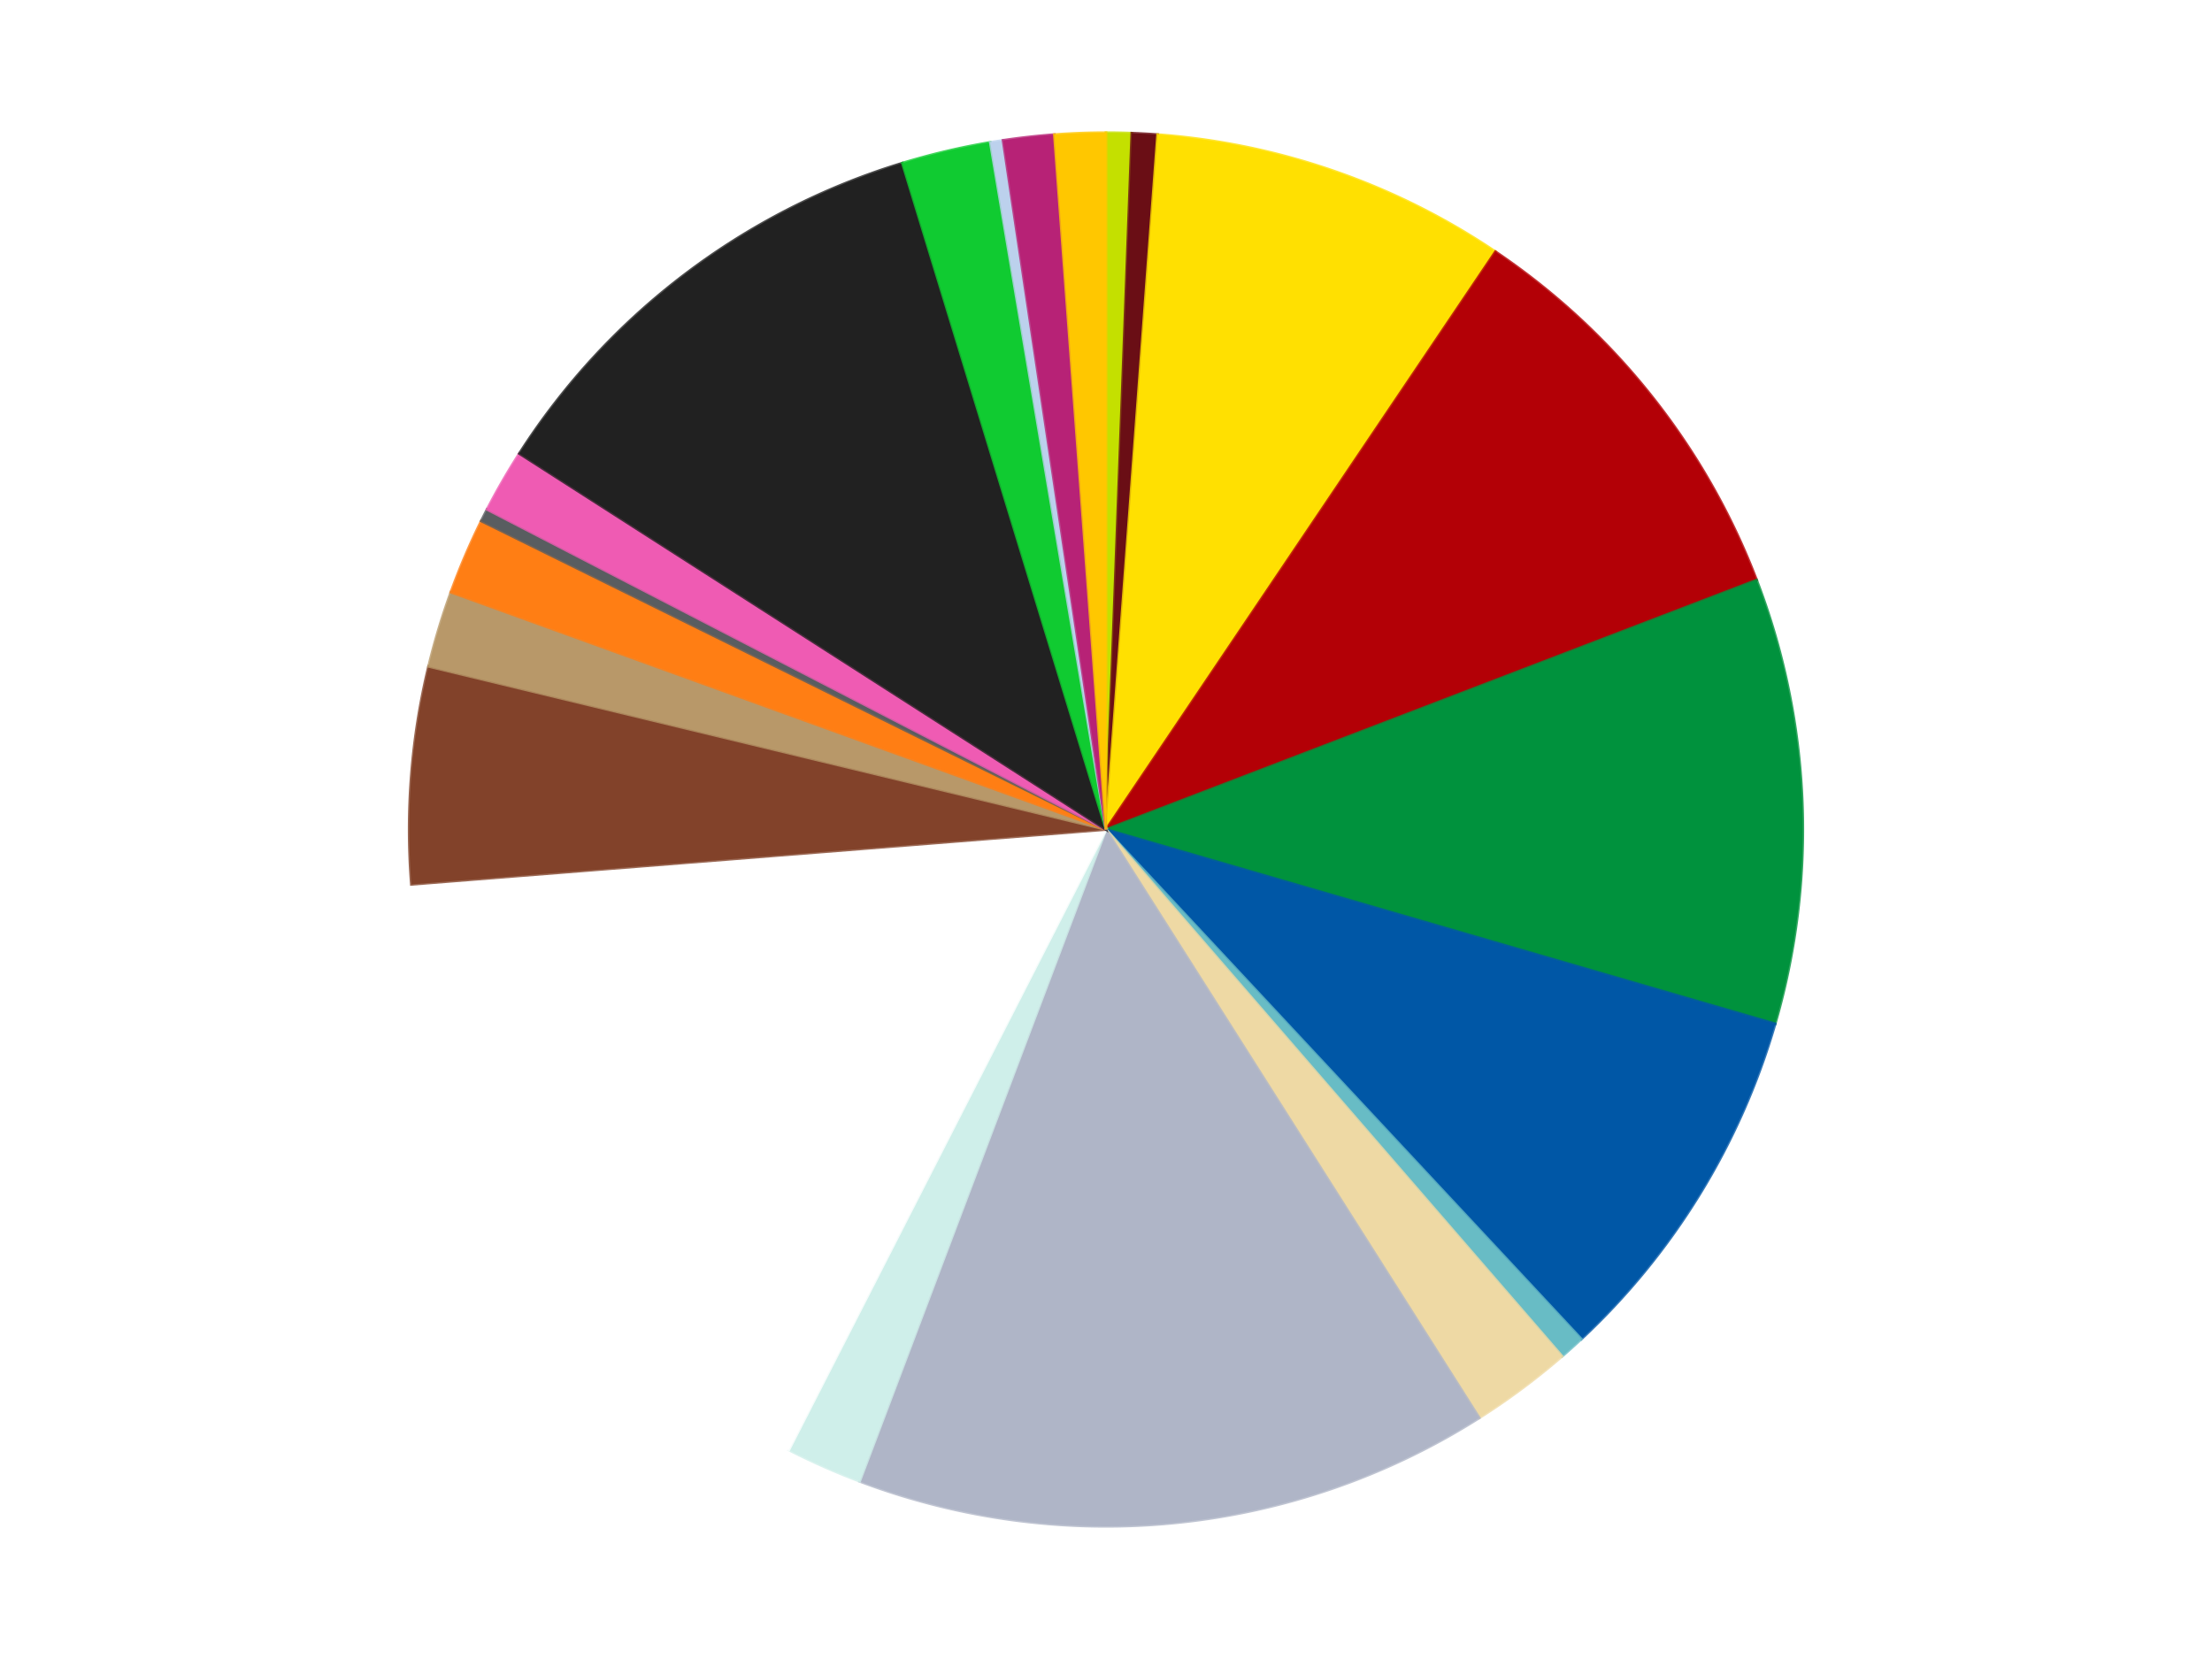 <?xml version='1.0' encoding='utf-8'?>
<svg xmlns="http://www.w3.org/2000/svg" xmlns:xlink="http://www.w3.org/1999/xlink" id="chart-3efeaa35-015e-4459-9876-13291e4be5a7" class="pygal-chart" viewBox="0 0 800 600"><!--Generated with pygal 3.0.4 (lxml) ©Kozea 2012-2016 on 2024-07-01--><!--http://pygal.org--><!--http://github.com/Kozea/pygal--><defs><style type="text/css">#chart-3efeaa35-015e-4459-9876-13291e4be5a7{-webkit-user-select:none;-webkit-font-smoothing:antialiased;font-family:Consolas,"Liberation Mono",Menlo,Courier,monospace}#chart-3efeaa35-015e-4459-9876-13291e4be5a7 .title{font-family:Consolas,"Liberation Mono",Menlo,Courier,monospace;font-size:16px}#chart-3efeaa35-015e-4459-9876-13291e4be5a7 .legends .legend text{font-family:Consolas,"Liberation Mono",Menlo,Courier,monospace;font-size:14px}#chart-3efeaa35-015e-4459-9876-13291e4be5a7 .axis text{font-family:Consolas,"Liberation Mono",Menlo,Courier,monospace;font-size:10px}#chart-3efeaa35-015e-4459-9876-13291e4be5a7 .axis text.major{font-family:Consolas,"Liberation Mono",Menlo,Courier,monospace;font-size:10px}#chart-3efeaa35-015e-4459-9876-13291e4be5a7 .text-overlay text.value{font-family:Consolas,"Liberation Mono",Menlo,Courier,monospace;font-size:16px}#chart-3efeaa35-015e-4459-9876-13291e4be5a7 .text-overlay text.label{font-family:Consolas,"Liberation Mono",Menlo,Courier,monospace;font-size:10px}#chart-3efeaa35-015e-4459-9876-13291e4be5a7 .tooltip{font-family:Consolas,"Liberation Mono",Menlo,Courier,monospace;font-size:14px}#chart-3efeaa35-015e-4459-9876-13291e4be5a7 text.no_data{font-family:Consolas,"Liberation Mono",Menlo,Courier,monospace;font-size:64px}
#chart-3efeaa35-015e-4459-9876-13291e4be5a7{background-color:transparent}#chart-3efeaa35-015e-4459-9876-13291e4be5a7 path,#chart-3efeaa35-015e-4459-9876-13291e4be5a7 line,#chart-3efeaa35-015e-4459-9876-13291e4be5a7 rect,#chart-3efeaa35-015e-4459-9876-13291e4be5a7 circle{-webkit-transition:150ms;-moz-transition:150ms;transition:150ms}#chart-3efeaa35-015e-4459-9876-13291e4be5a7 .graph &gt; .background{fill:transparent}#chart-3efeaa35-015e-4459-9876-13291e4be5a7 .plot &gt; .background{fill:transparent}#chart-3efeaa35-015e-4459-9876-13291e4be5a7 .graph{fill:rgba(0,0,0,.87)}#chart-3efeaa35-015e-4459-9876-13291e4be5a7 text.no_data{fill:rgba(0,0,0,1)}#chart-3efeaa35-015e-4459-9876-13291e4be5a7 .title{fill:rgba(0,0,0,1)}#chart-3efeaa35-015e-4459-9876-13291e4be5a7 .legends .legend text{fill:rgba(0,0,0,.87)}#chart-3efeaa35-015e-4459-9876-13291e4be5a7 .legends .legend:hover text{fill:rgba(0,0,0,1)}#chart-3efeaa35-015e-4459-9876-13291e4be5a7 .axis .line{stroke:rgba(0,0,0,1)}#chart-3efeaa35-015e-4459-9876-13291e4be5a7 .axis .guide.line{stroke:rgba(0,0,0,.54)}#chart-3efeaa35-015e-4459-9876-13291e4be5a7 .axis .major.line{stroke:rgba(0,0,0,.87)}#chart-3efeaa35-015e-4459-9876-13291e4be5a7 .axis text.major{fill:rgba(0,0,0,1)}#chart-3efeaa35-015e-4459-9876-13291e4be5a7 .axis.y .guides:hover .guide.line,#chart-3efeaa35-015e-4459-9876-13291e4be5a7 .line-graph .axis.x .guides:hover .guide.line,#chart-3efeaa35-015e-4459-9876-13291e4be5a7 .stackedline-graph .axis.x .guides:hover .guide.line,#chart-3efeaa35-015e-4459-9876-13291e4be5a7 .xy-graph .axis.x .guides:hover .guide.line{stroke:rgba(0,0,0,1)}#chart-3efeaa35-015e-4459-9876-13291e4be5a7 .axis .guides:hover text{fill:rgba(0,0,0,1)}#chart-3efeaa35-015e-4459-9876-13291e4be5a7 .reactive{fill-opacity:1.0;stroke-opacity:.8;stroke-width:1}#chart-3efeaa35-015e-4459-9876-13291e4be5a7 .ci{stroke:rgba(0,0,0,.87)}#chart-3efeaa35-015e-4459-9876-13291e4be5a7 .reactive.active,#chart-3efeaa35-015e-4459-9876-13291e4be5a7 .active .reactive{fill-opacity:0.6;stroke-opacity:.9;stroke-width:4}#chart-3efeaa35-015e-4459-9876-13291e4be5a7 .ci .reactive.active{stroke-width:1.5}#chart-3efeaa35-015e-4459-9876-13291e4be5a7 .series text{fill:rgba(0,0,0,1)}#chart-3efeaa35-015e-4459-9876-13291e4be5a7 .tooltip rect{fill:transparent;stroke:rgba(0,0,0,1);-webkit-transition:opacity 150ms;-moz-transition:opacity 150ms;transition:opacity 150ms}#chart-3efeaa35-015e-4459-9876-13291e4be5a7 .tooltip .label{fill:rgba(0,0,0,.87)}#chart-3efeaa35-015e-4459-9876-13291e4be5a7 .tooltip .label{fill:rgba(0,0,0,.87)}#chart-3efeaa35-015e-4459-9876-13291e4be5a7 .tooltip .legend{font-size:.8em;fill:rgba(0,0,0,.54)}#chart-3efeaa35-015e-4459-9876-13291e4be5a7 .tooltip .x_label{font-size:.6em;fill:rgba(0,0,0,1)}#chart-3efeaa35-015e-4459-9876-13291e4be5a7 .tooltip .xlink{font-size:.5em;text-decoration:underline}#chart-3efeaa35-015e-4459-9876-13291e4be5a7 .tooltip .value{font-size:1.5em}#chart-3efeaa35-015e-4459-9876-13291e4be5a7 .bound{font-size:.5em}#chart-3efeaa35-015e-4459-9876-13291e4be5a7 .max-value{font-size:.75em;fill:rgba(0,0,0,.54)}#chart-3efeaa35-015e-4459-9876-13291e4be5a7 .map-element{fill:transparent;stroke:rgba(0,0,0,.54) !important}#chart-3efeaa35-015e-4459-9876-13291e4be5a7 .map-element .reactive{fill-opacity:inherit;stroke-opacity:inherit}#chart-3efeaa35-015e-4459-9876-13291e4be5a7 .color-0,#chart-3efeaa35-015e-4459-9876-13291e4be5a7 .color-0 a:visited{stroke:#f44336;fill:#f44336}#chart-3efeaa35-015e-4459-9876-13291e4be5a7 .color-1,#chart-3efeaa35-015e-4459-9876-13291e4be5a7 .color-1 a:visited{stroke:#3f51b5;fill:#3f51b5}#chart-3efeaa35-015e-4459-9876-13291e4be5a7 .color-2,#chart-3efeaa35-015e-4459-9876-13291e4be5a7 .color-2 a:visited{stroke:#009688;fill:#009688}#chart-3efeaa35-015e-4459-9876-13291e4be5a7 .color-3,#chart-3efeaa35-015e-4459-9876-13291e4be5a7 .color-3 a:visited{stroke:#ffc107;fill:#ffc107}#chart-3efeaa35-015e-4459-9876-13291e4be5a7 .color-4,#chart-3efeaa35-015e-4459-9876-13291e4be5a7 .color-4 a:visited{stroke:#ff5722;fill:#ff5722}#chart-3efeaa35-015e-4459-9876-13291e4be5a7 .color-5,#chart-3efeaa35-015e-4459-9876-13291e4be5a7 .color-5 a:visited{stroke:#9c27b0;fill:#9c27b0}#chart-3efeaa35-015e-4459-9876-13291e4be5a7 .color-6,#chart-3efeaa35-015e-4459-9876-13291e4be5a7 .color-6 a:visited{stroke:#03a9f4;fill:#03a9f4}#chart-3efeaa35-015e-4459-9876-13291e4be5a7 .color-7,#chart-3efeaa35-015e-4459-9876-13291e4be5a7 .color-7 a:visited{stroke:#8bc34a;fill:#8bc34a}#chart-3efeaa35-015e-4459-9876-13291e4be5a7 .color-8,#chart-3efeaa35-015e-4459-9876-13291e4be5a7 .color-8 a:visited{stroke:#ff9800;fill:#ff9800}#chart-3efeaa35-015e-4459-9876-13291e4be5a7 .color-9,#chart-3efeaa35-015e-4459-9876-13291e4be5a7 .color-9 a:visited{stroke:#e91e63;fill:#e91e63}#chart-3efeaa35-015e-4459-9876-13291e4be5a7 .color-10,#chart-3efeaa35-015e-4459-9876-13291e4be5a7 .color-10 a:visited{stroke:#2196f3;fill:#2196f3}#chart-3efeaa35-015e-4459-9876-13291e4be5a7 .color-11,#chart-3efeaa35-015e-4459-9876-13291e4be5a7 .color-11 a:visited{stroke:#4caf50;fill:#4caf50}#chart-3efeaa35-015e-4459-9876-13291e4be5a7 .color-12,#chart-3efeaa35-015e-4459-9876-13291e4be5a7 .color-12 a:visited{stroke:#ffeb3b;fill:#ffeb3b}#chart-3efeaa35-015e-4459-9876-13291e4be5a7 .color-13,#chart-3efeaa35-015e-4459-9876-13291e4be5a7 .color-13 a:visited{stroke:#673ab7;fill:#673ab7}#chart-3efeaa35-015e-4459-9876-13291e4be5a7 .color-14,#chart-3efeaa35-015e-4459-9876-13291e4be5a7 .color-14 a:visited{stroke:#00bcd4;fill:#00bcd4}#chart-3efeaa35-015e-4459-9876-13291e4be5a7 .color-15,#chart-3efeaa35-015e-4459-9876-13291e4be5a7 .color-15 a:visited{stroke:#cddc39;fill:#cddc39}#chart-3efeaa35-015e-4459-9876-13291e4be5a7 .color-16,#chart-3efeaa35-015e-4459-9876-13291e4be5a7 .color-16 a:visited{stroke:#9e9e9e;fill:#9e9e9e}#chart-3efeaa35-015e-4459-9876-13291e4be5a7 .color-17,#chart-3efeaa35-015e-4459-9876-13291e4be5a7 .color-17 a:visited{stroke:#607d8b;fill:#607d8b}#chart-3efeaa35-015e-4459-9876-13291e4be5a7 .color-18,#chart-3efeaa35-015e-4459-9876-13291e4be5a7 .color-18 a:visited{stroke:#7b0f07;fill:#7b0f07}#chart-3efeaa35-015e-4459-9876-13291e4be5a7 .color-19,#chart-3efeaa35-015e-4459-9876-13291e4be5a7 .color-19 a:visited{stroke:#141938;fill:#141938}#chart-3efeaa35-015e-4459-9876-13291e4be5a7 .color-20,#chart-3efeaa35-015e-4459-9876-13291e4be5a7 .color-20 a:visited{stroke:#000000;fill:#000000}#chart-3efeaa35-015e-4459-9876-13291e4be5a7 .text-overlay .color-0 text{fill:black}#chart-3efeaa35-015e-4459-9876-13291e4be5a7 .text-overlay .color-1 text{fill:black}#chart-3efeaa35-015e-4459-9876-13291e4be5a7 .text-overlay .color-2 text{fill:black}#chart-3efeaa35-015e-4459-9876-13291e4be5a7 .text-overlay .color-3 text{fill:black}#chart-3efeaa35-015e-4459-9876-13291e4be5a7 .text-overlay .color-4 text{fill:black}#chart-3efeaa35-015e-4459-9876-13291e4be5a7 .text-overlay .color-5 text{fill:black}#chart-3efeaa35-015e-4459-9876-13291e4be5a7 .text-overlay .color-6 text{fill:black}#chart-3efeaa35-015e-4459-9876-13291e4be5a7 .text-overlay .color-7 text{fill:black}#chart-3efeaa35-015e-4459-9876-13291e4be5a7 .text-overlay .color-8 text{fill:black}#chart-3efeaa35-015e-4459-9876-13291e4be5a7 .text-overlay .color-9 text{fill:black}#chart-3efeaa35-015e-4459-9876-13291e4be5a7 .text-overlay .color-10 text{fill:black}#chart-3efeaa35-015e-4459-9876-13291e4be5a7 .text-overlay .color-11 text{fill:black}#chart-3efeaa35-015e-4459-9876-13291e4be5a7 .text-overlay .color-12 text{fill:black}#chart-3efeaa35-015e-4459-9876-13291e4be5a7 .text-overlay .color-13 text{fill:black}#chart-3efeaa35-015e-4459-9876-13291e4be5a7 .text-overlay .color-14 text{fill:black}#chart-3efeaa35-015e-4459-9876-13291e4be5a7 .text-overlay .color-15 text{fill:black}#chart-3efeaa35-015e-4459-9876-13291e4be5a7 .text-overlay .color-16 text{fill:black}#chart-3efeaa35-015e-4459-9876-13291e4be5a7 .text-overlay .color-17 text{fill:black}#chart-3efeaa35-015e-4459-9876-13291e4be5a7 .text-overlay .color-18 text{fill:black}#chart-3efeaa35-015e-4459-9876-13291e4be5a7 .text-overlay .color-19 text{fill:white}#chart-3efeaa35-015e-4459-9876-13291e4be5a7 .text-overlay .color-20 text{fill:white}
#chart-3efeaa35-015e-4459-9876-13291e4be5a7 text.no_data{text-anchor:middle}#chart-3efeaa35-015e-4459-9876-13291e4be5a7 .guide.line{fill:none}#chart-3efeaa35-015e-4459-9876-13291e4be5a7 .centered{text-anchor:middle}#chart-3efeaa35-015e-4459-9876-13291e4be5a7 .title{text-anchor:middle}#chart-3efeaa35-015e-4459-9876-13291e4be5a7 .legends .legend text{fill-opacity:1}#chart-3efeaa35-015e-4459-9876-13291e4be5a7 .axis.x text{text-anchor:middle}#chart-3efeaa35-015e-4459-9876-13291e4be5a7 .axis.x:not(.web) text[transform]{text-anchor:start}#chart-3efeaa35-015e-4459-9876-13291e4be5a7 .axis.x:not(.web) text[transform].backwards{text-anchor:end}#chart-3efeaa35-015e-4459-9876-13291e4be5a7 .axis.y text{text-anchor:end}#chart-3efeaa35-015e-4459-9876-13291e4be5a7 .axis.y text[transform].backwards{text-anchor:start}#chart-3efeaa35-015e-4459-9876-13291e4be5a7 .axis.y2 text{text-anchor:start}#chart-3efeaa35-015e-4459-9876-13291e4be5a7 .axis.y2 text[transform].backwards{text-anchor:end}#chart-3efeaa35-015e-4459-9876-13291e4be5a7 .axis .guide.line{stroke-dasharray:4,4;stroke:black}#chart-3efeaa35-015e-4459-9876-13291e4be5a7 .axis .major.guide.line{stroke-dasharray:6,6;stroke:black}#chart-3efeaa35-015e-4459-9876-13291e4be5a7 .horizontal .axis.y .guide.line,#chart-3efeaa35-015e-4459-9876-13291e4be5a7 .horizontal .axis.y2 .guide.line,#chart-3efeaa35-015e-4459-9876-13291e4be5a7 .vertical .axis.x .guide.line{opacity:0}#chart-3efeaa35-015e-4459-9876-13291e4be5a7 .horizontal .axis.always_show .guide.line,#chart-3efeaa35-015e-4459-9876-13291e4be5a7 .vertical .axis.always_show .guide.line{opacity:1 !important}#chart-3efeaa35-015e-4459-9876-13291e4be5a7 .axis.y .guides:hover .guide.line,#chart-3efeaa35-015e-4459-9876-13291e4be5a7 .axis.y2 .guides:hover .guide.line,#chart-3efeaa35-015e-4459-9876-13291e4be5a7 .axis.x .guides:hover .guide.line{opacity:1}#chart-3efeaa35-015e-4459-9876-13291e4be5a7 .axis .guides:hover text{opacity:1}#chart-3efeaa35-015e-4459-9876-13291e4be5a7 .nofill{fill:none}#chart-3efeaa35-015e-4459-9876-13291e4be5a7 .subtle-fill{fill-opacity:.2}#chart-3efeaa35-015e-4459-9876-13291e4be5a7 .dot{stroke-width:1px;fill-opacity:1;stroke-opacity:1}#chart-3efeaa35-015e-4459-9876-13291e4be5a7 .dot.active{stroke-width:5px}#chart-3efeaa35-015e-4459-9876-13291e4be5a7 .dot.negative{fill:transparent}#chart-3efeaa35-015e-4459-9876-13291e4be5a7 text,#chart-3efeaa35-015e-4459-9876-13291e4be5a7 tspan{stroke:none !important}#chart-3efeaa35-015e-4459-9876-13291e4be5a7 .series text.active{opacity:1}#chart-3efeaa35-015e-4459-9876-13291e4be5a7 .tooltip rect{fill-opacity:.95;stroke-width:.5}#chart-3efeaa35-015e-4459-9876-13291e4be5a7 .tooltip text{fill-opacity:1}#chart-3efeaa35-015e-4459-9876-13291e4be5a7 .showable{visibility:hidden}#chart-3efeaa35-015e-4459-9876-13291e4be5a7 .showable.shown{visibility:visible}#chart-3efeaa35-015e-4459-9876-13291e4be5a7 .gauge-background{fill:rgba(229,229,229,1);stroke:none}#chart-3efeaa35-015e-4459-9876-13291e4be5a7 .bg-lines{stroke:transparent;stroke-width:2px}</style><script type="text/javascript">window.pygal = window.pygal || {};window.pygal.config = window.pygal.config || {};window.pygal.config['3efeaa35-015e-4459-9876-13291e4be5a7'] = {"allow_interruptions": false, "box_mode": "extremes", "classes": ["pygal-chart"], "css": ["file://style.css", "file://graph.css"], "defs": [], "disable_xml_declaration": false, "dots_size": 2.5, "dynamic_print_values": false, "explicit_size": false, "fill": false, "force_uri_protocol": "https", "formatter": null, "half_pie": false, "height": 600, "include_x_axis": false, "inner_radius": 0, "interpolate": null, "interpolation_parameters": {}, "interpolation_precision": 250, "inverse_y_axis": false, "js": ["//kozea.github.io/pygal.js/2.0.x/pygal-tooltips.min.js"], "legend_at_bottom": false, "legend_at_bottom_columns": null, "legend_box_size": 12, "logarithmic": false, "margin": 20, "margin_bottom": null, "margin_left": null, "margin_right": null, "margin_top": null, "max_scale": 16, "min_scale": 4, "missing_value_fill_truncation": "x", "no_data_text": "No data", "no_prefix": false, "order_min": null, "pretty_print": false, "print_labels": false, "print_values": false, "print_values_position": "center", "print_zeroes": true, "range": null, "rounded_bars": null, "secondary_range": null, "show_dots": true, "show_legend": false, "show_minor_x_labels": true, "show_minor_y_labels": true, "show_only_major_dots": false, "show_x_guides": false, "show_x_labels": true, "show_y_guides": true, "show_y_labels": true, "spacing": 10, "stack_from_top": false, "strict": false, "stroke": true, "stroke_style": null, "style": {"background": "transparent", "ci_colors": [], "colors": ["#F44336", "#3F51B5", "#009688", "#FFC107", "#FF5722", "#9C27B0", "#03A9F4", "#8BC34A", "#FF9800", "#E91E63", "#2196F3", "#4CAF50", "#FFEB3B", "#673AB7", "#00BCD4", "#CDDC39", "#9E9E9E", "#607D8B"], "dot_opacity": "1", "font_family": "Consolas, \"Liberation Mono\", Menlo, Courier, monospace", "foreground": "rgba(0, 0, 0, .87)", "foreground_strong": "rgba(0, 0, 0, 1)", "foreground_subtle": "rgba(0, 0, 0, .54)", "guide_stroke_color": "black", "guide_stroke_dasharray": "4,4", "label_font_family": "Consolas, \"Liberation Mono\", Menlo, Courier, monospace", "label_font_size": 10, "legend_font_family": "Consolas, \"Liberation Mono\", Menlo, Courier, monospace", "legend_font_size": 14, "major_guide_stroke_color": "black", "major_guide_stroke_dasharray": "6,6", "major_label_font_family": "Consolas, \"Liberation Mono\", Menlo, Courier, monospace", "major_label_font_size": 10, "no_data_font_family": "Consolas, \"Liberation Mono\", Menlo, Courier, monospace", "no_data_font_size": 64, "opacity": "1.0", "opacity_hover": "0.6", "plot_background": "transparent", "stroke_opacity": ".8", "stroke_opacity_hover": ".9", "stroke_width": "1", "stroke_width_hover": "4", "title_font_family": "Consolas, \"Liberation Mono\", Menlo, Courier, monospace", "title_font_size": 16, "tooltip_font_family": "Consolas, \"Liberation Mono\", Menlo, Courier, monospace", "tooltip_font_size": 14, "transition": "150ms", "value_background": "rgba(229, 229, 229, 1)", "value_colors": [], "value_font_family": "Consolas, \"Liberation Mono\", Menlo, Courier, monospace", "value_font_size": 16, "value_label_font_family": "Consolas, \"Liberation Mono\", Menlo, Courier, monospace", "value_label_font_size": 10}, "title": null, "tooltip_border_radius": 0, "tooltip_fancy_mode": true, "truncate_label": null, "truncate_legend": null, "width": 800, "x_label_rotation": 0, "x_labels": null, "x_labels_major": null, "x_labels_major_count": null, "x_labels_major_every": null, "x_title": null, "xrange": null, "y_label_rotation": 0, "y_labels": null, "y_labels_major": null, "y_labels_major_count": null, "y_labels_major_every": null, "y_title": null, "zero": 0, "legends": ["Lime", "Dark Red", "Yellow", "Red", "Green", "Blue", "Trans-Light Blue", "Tan", "Light Bluish Gray", "Light Aqua", "White", "Reddish Brown", "Dark Tan", "Orange", "Dark Bluish Gray", "Dark Pink", "Black", "Bright Green", "Bright Light Blue", "Magenta", "Bright Light Orange"]}</script><script type="text/javascript" xlink:href="https://kozea.github.io/pygal.js/2.0.x/pygal-tooltips.min.js"/></defs><title>Pygal</title><g class="graph pie-graph vertical"><rect x="0" y="0" width="800" height="600" class="background"/><g transform="translate(20, 20)" class="plot"><rect x="0" y="0" width="760" height="560" class="background"/><g class="series serie-0 color-0"><g class="slices"><g class="slice" style="fill: #C4E000; stroke: #C4E000"><path d="M380 28 A252 252 0 0 1 389.339 28.173 L380 280 A0 0 0 0 0 380 280 z" class="slice reactive tooltip-trigger"/><desc class="value">2</desc><desc class="x centered">382.33520950507193</desc><desc class="y centered">154.0216415547201</desc></g></g></g><g class="series serie-1 color-1"><g class="slices"><g class="slice" style="fill: #6A0E15; stroke: #6A0E15"><path d="M389.339 28.173 A252 252 0 0 1 398.666 28.692 L380 280 A0 0 0 0 0 380 280 z" class="slice reactive tooltip-trigger"/><desc class="value">2</desc><desc class="x centered">387.0024200565388</desc><desc class="y centered">154.19472938961667</desc></g></g></g><g class="series serie-2 color-2"><g class="slices"><g class="slice" style="fill: #FFE001; stroke: #FFE001"><path d="M398.666 28.692 A252 252 0 0 1 520.852 71.039 L380 280 A0 0 0 0 0 380 280 z" class="slice reactive tooltip-trigger"/><desc class="value">28</desc><desc class="x centered">421.2607165668012</desc><desc class="y centered">160.94726685878186</desc></g></g></g><g class="series serie-3 color-3"><g class="slices"><g class="slice" style="fill: #B30006; stroke: #B30006"><path d="M520.852 71.039 A252 252 0 0 1 615.304 189.8 L380 280 A0 0 0 0 0 380 280 z" class="slice reactive tooltip-trigger"/><desc class="value">33</desc><desc class="x centered">478.6146849082252</desc><desc class="y centered">201.5707712619111</desc></g></g></g><g class="series serie-4 color-4"><g class="slices"><g class="slice" style="fill: #00923D; stroke: #00923D"><path d="M615.304 189.8 A252 252 0 0 1 622.001 350.283 L380 280 A0 0 0 0 0 380 280 z" class="slice reactive tooltip-trigger"/><desc class="value">35</desc><desc class="x centered">505.89045237036817</desc><desc class="y centered">274.7470006678027</desc></g></g></g><g class="series serie-5 color-5"><g class="slices"><g class="slice" style="fill: #0057A6; stroke: #0057A6"><path d="M622.001 350.283 A252 252 0 0 1 551.892 464.275 L380 280 A0 0 0 0 0 380 280 z" class="slice reactive tooltip-trigger"/><desc class="value">29</desc><desc class="x centered">487.32575079560513</desc><desc class="y centered">346.00896315016365</desc></g></g></g><g class="series serie-6 color-6"><g class="slices"><g class="slice" style="fill: #68BCC5; stroke: #68BCC5"><path d="M551.892 464.275 A252 252 0 0 1 544.945 470.518 L380 280 A0 0 0 0 0 380 280 z" class="slice reactive tooltip-trigger"/><desc class="value">2</desc><desc class="x centered">464.2236452988687</desc><desc class="y centered">373.71434027175536</desc></g></g></g><g class="series serie-7 color-7"><g class="slices"><g class="slice" style="fill: #EED9A4; stroke: #EED9A4"><path d="M544.945 470.518 A252 252 0 0 1 514.989 492.796 L380 280 A0 0 0 0 0 380 280 z" class="slice reactive tooltip-trigger"/><desc class="value">8</desc><desc class="x centered">455.18993833607976</desc><desc class="y centered">381.1062469534723</desc></g></g></g><g class="series serie-8 color-8"><g class="slices"><g class="slice" style="fill: #AFB5C7; stroke: #AFB5C7"><path d="M514.989 492.796 A252 252 0 0 1 290.892 515.72 L380 280 A0 0 0 0 0 380 280 z" class="slice reactive tooltip-trigger"/><desc class="value">50</desc><desc class="x centered">392.8221534269714</desc><desc class="y centered">405.34589096374566</desc></g></g></g><g class="series serie-9 color-9"><g class="slices"><g class="slice" style="fill: #CFEFEA; stroke: #CFEFEA"><path d="M290.892 515.72 A252 252 0 0 1 265.282 504.374 L380 280 A0 0 0 0 0 380 280 z" class="slice reactive tooltip-trigger"/><desc class="value">6</desc><desc class="x centered">328.96461509522004</desc><desc class="y centered">395.2015168633684</desc></g></g></g><g class="series serie-10 color-10"><g class="slices"><g class="slice" style="fill: #FFFFFF; stroke: #FFFFFF"><path d="M265.282 504.374 A252 252 0 0 1 128.781 299.83 L380 280 A0 0 0 0 0 380 280 z" class="slice reactive tooltip-trigger"/><desc class="value">55</desc><desc class="x centered">275.19430120107137</desc><desc class="y centered">349.9411574058383</desc></g></g></g><g class="series serie-11 color-11"><g class="slices"><g class="slice" style="fill: #82422A; stroke: #82422A"><path d="M128.781 299.83 A252 252 0 0 1 135.004 221.001 L380 280 A0 0 0 0 0 380 280 z" class="slice reactive tooltip-trigger"/><desc class="value">17</desc><desc class="x centered">254.39070968222816</desc><desc class="y centered">270.0850524022711</desc></g></g></g><g class="series serie-12 color-12"><g class="slices"><g class="slice" style="fill: #B89869; stroke: #B89869"><path d="M135.004 221.001 A252 252 0 0 1 143.065 194.177 L380 280 A0 0 0 0 0 380 280 z" class="slice reactive tooltip-trigger"/><desc class="value">6</desc><desc class="x centered">259.3305956535868</desc><desc class="y centered">243.7385210632297</desc></g></g></g><g class="series serie-13 color-13"><g class="slices"><g class="slice" style="fill: #FF7E14; stroke: #FF7E14"><path d="M143.065 194.177 A252 252 0 0 1 154.053 168.412 L380 280 A0 0 0 0 0 380 280 z" class="slice reactive tooltip-trigger"/><desc class="value">6</desc><desc class="x centered">264.1002008573255</desc><desc class="y centered">230.5708936082423</desc></g></g></g><g class="series serie-14 color-14"><g class="slices"><g class="slice" style="fill: #595D60; stroke: #595D60"><path d="M154.053 168.412 A252 252 0 0 1 156.16 164.244 L380 280 A0 0 0 0 0 380 280 z" class="slice reactive tooltip-trigger"/><desc class="value">1</desc><desc class="x centered">267.54822969316274</desc><desc class="y centered">223.1616383517407</desc></g></g></g><g class="series serie-15 color-15"><g class="slices"><g class="slice" style="fill: #EF5BB3; stroke: #EF5BB3"><path d="M156.16 164.244 A252 252 0 0 1 167.832 144.027 L380 280 A0 0 0 0 0 380 280 z" class="slice reactive tooltip-trigger"/><desc class="value">5</desc><desc class="x centered">270.8807991231606</desc><desc class="y centered">217.00000000000017</desc></g></g></g><g class="series serie-16 color-16"><g class="slices"><g class="slice" style="fill: #212121; stroke: #212121"><path d="M167.832 144.027 A252 252 0 0 1 306.36 39 L380 280 A0 0 0 0 0 380 280 z" class="slice reactive tooltip-trigger"/><desc class="value">38</desc><desc class="x centered">303.8763284229251</desc><desc class="y centered">179.5948874527515</desc></g></g></g><g class="series serie-17 color-17"><g class="slices"><g class="slice" style="fill: #10CB31; stroke: #10CB31"><path d="M306.36 39 A252 252 0 0 1 338.158 31.498 L380 280 A0 0 0 0 0 380 280 z" class="slice reactive tooltip-trigger"/><desc class="value">7</desc><desc class="x centered">351.0686597648308</desc><desc class="y centered">157.36649090808467</desc></g></g></g><g class="series serie-18 color-18"><g class="slices"><g class="slice" style="fill: #BCD1ED; stroke: #BCD1ED"><path d="M338.158 31.498 A252 252 0 0 1 342.771 30.765 L380 280 A0 0 0 0 0 380 280 z" class="slice reactive tooltip-trigger"/><desc class="value">1</desc><desc class="x centered">360.2315947414504</desc><desc class="y centered">155.56041564866206</desc></g></g></g><g class="series serie-19 color-19"><g class="slices"><g class="slice" style="fill: #B72276; stroke: #B72276"><path d="M342.771 30.765 A252 252 0 0 1 361.334 28.692 L380 280 A0 0 0 0 0 380 280 z" class="slice reactive tooltip-trigger"/><desc class="value">4</desc><desc class="x centered">366.01680396602455</desc><desc class="y centered">154.77831566108284</desc></g></g></g><g class="series serie-20 color-20"><g class="slices"><g class="slice" style="fill: #FFC700; stroke: #FFC700"><path d="M361.334 28.692 A252 252 0 0 1 380 28 L380 280 A0 0 0 0 0 380 280 z" class="slice reactive tooltip-trigger"/><desc class="value">4</desc><desc class="x centered">375.33038317341607</desc><desc class="y centered">154.0865587846441</desc></g></g></g></g><g class="titles"/><g transform="translate(20, 20)" class="plot overlay"><g class="series serie-0 color-0"/><g class="series serie-1 color-1"/><g class="series serie-2 color-2"/><g class="series serie-3 color-3"/><g class="series serie-4 color-4"/><g class="series serie-5 color-5"/><g class="series serie-6 color-6"/><g class="series serie-7 color-7"/><g class="series serie-8 color-8"/><g class="series serie-9 color-9"/><g class="series serie-10 color-10"/><g class="series serie-11 color-11"/><g class="series serie-12 color-12"/><g class="series serie-13 color-13"/><g class="series serie-14 color-14"/><g class="series serie-15 color-15"/><g class="series serie-16 color-16"/><g class="series serie-17 color-17"/><g class="series serie-18 color-18"/><g class="series serie-19 color-19"/><g class="series serie-20 color-20"/></g><g transform="translate(20, 20)" class="plot text-overlay"><g class="series serie-0 color-0"/><g class="series serie-1 color-1"/><g class="series serie-2 color-2"/><g class="series serie-3 color-3"/><g class="series serie-4 color-4"/><g class="series serie-5 color-5"/><g class="series serie-6 color-6"/><g class="series serie-7 color-7"/><g class="series serie-8 color-8"/><g class="series serie-9 color-9"/><g class="series serie-10 color-10"/><g class="series serie-11 color-11"/><g class="series serie-12 color-12"/><g class="series serie-13 color-13"/><g class="series serie-14 color-14"/><g class="series serie-15 color-15"/><g class="series serie-16 color-16"/><g class="series serie-17 color-17"/><g class="series serie-18 color-18"/><g class="series serie-19 color-19"/><g class="series serie-20 color-20"/></g><g transform="translate(20, 20)" class="plot tooltip-overlay"><g transform="translate(0 0)" style="opacity: 0" class="tooltip"><rect rx="0" ry="0" width="0" height="0" class="tooltip-box"/><g class="text"/></g></g></g></svg>